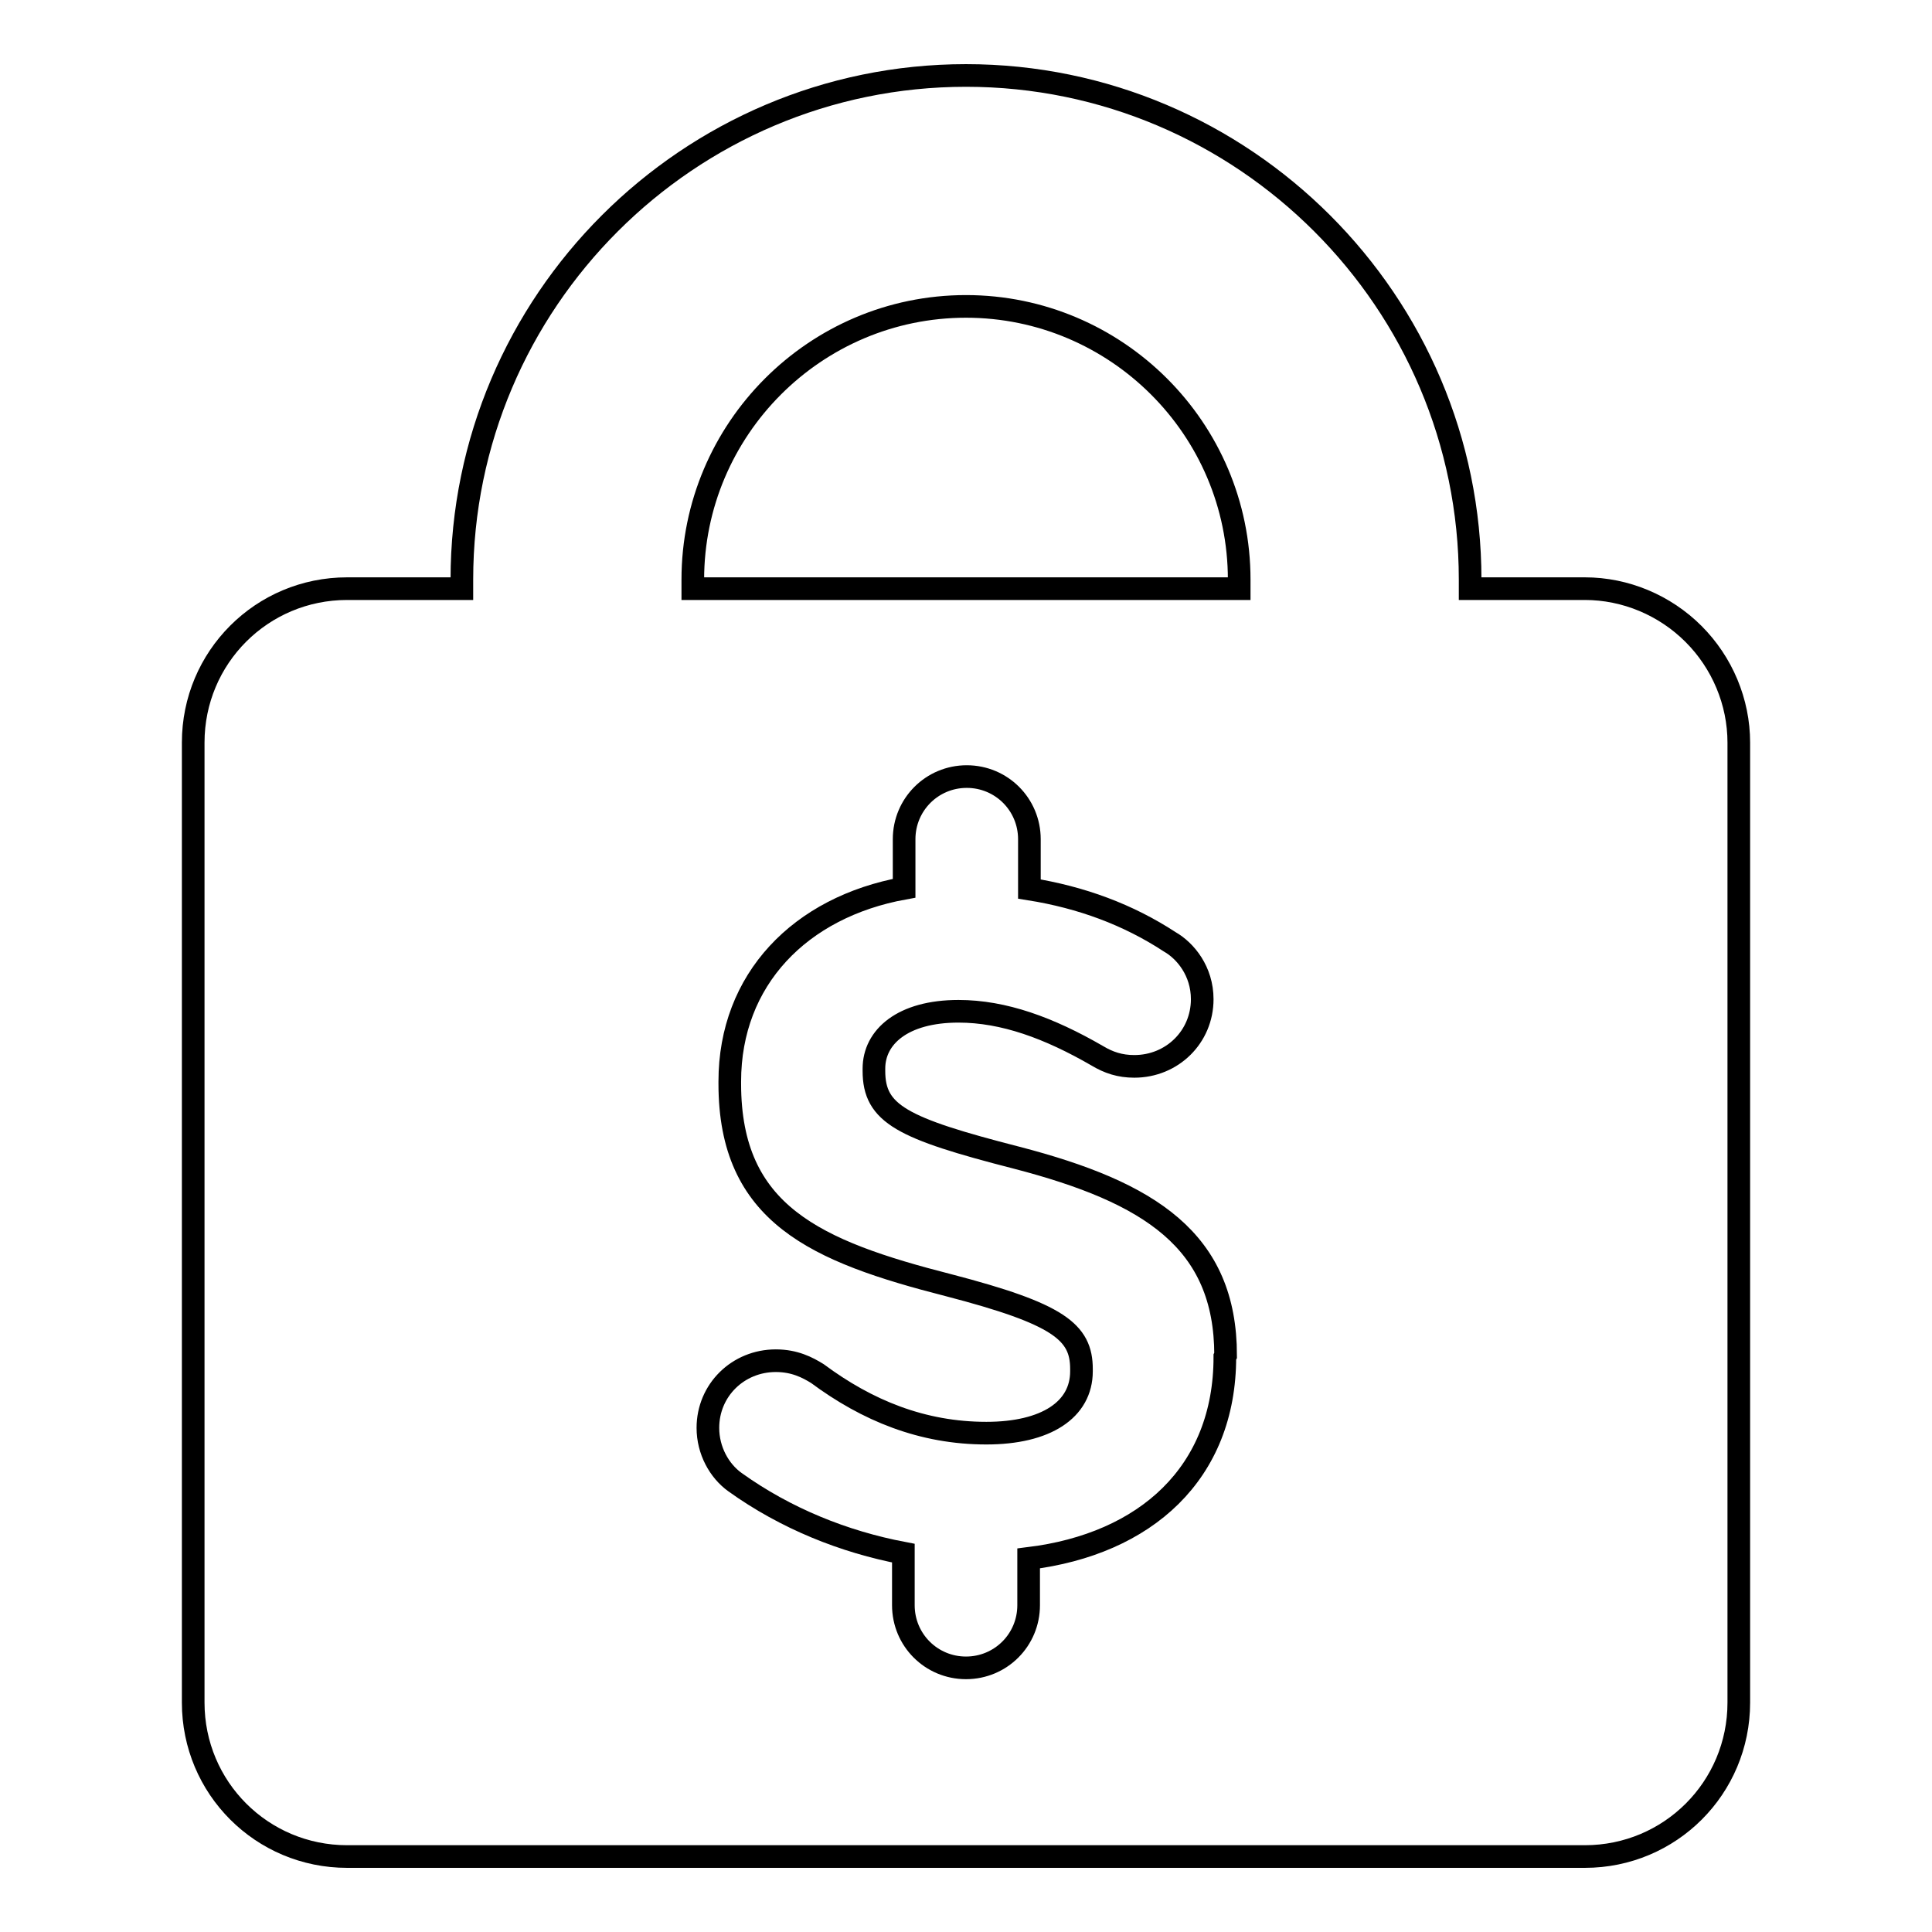 <?xml version="1.0" encoding="utf-8"?>
<!-- Svg Vector Icons : http://www.onlinewebfonts.com/icon -->
<!DOCTYPE svg PUBLIC "-//W3C//DTD SVG 1.1//EN" "http://www.w3.org/Graphics/SVG/1.1/DTD/svg11.dtd">
<svg version="1.1" xmlns="http://www.w3.org/2000/svg" xmlns:xlink="http://www.w3.org/1999/xlink" x="0px" y="0px" viewBox="0 0 256 256" enable-background="new 0 0 256 256" xml:space="preserve">
<g><g><g><path stroke-width="3" fill-opacity="0" stroke="#000000"  d="M224.4,84c-3.8-3.8-9-6-14.4-6h-15.2v-1.2C194.8,40,164.8,10,128,10c-36.8,0-66.8,30-66.8,66.8V78H46c-11.3,0-20.4,9.1-20.4,20.4v127.2c0,11.3,9.1,20.4,20.4,20.4h164c11.3,0,20.4-9.1,20.4-20.4V98.4C230.4,93,228.2,87.8,224.4,84z M162.3,179.8c0,15.4-10.5,24.8-26,26.7v6.2c0,4.6-3.7,8.3-8.3,8.3c-4.6,0-8.3-3.7-8.3-8.3v-6.9c-7.9-1.5-15.6-4.6-22.3-9.4c-2.1-1.5-3.6-4.2-3.6-7.2c0-5,4-8.9,9-8.9c2.5,0,4.2,0.9,5.5,1.7c6.6,4.9,13.9,7.9,22.4,7.9c7.9,0,12.6-3.1,12.6-8.2v-0.3c0-4.9-3-7.3-17.6-11.1c-17.6-4.5-29-9.4-29-26.7v-0.3c0-13.5,9.3-23.1,23.1-25.6v-6.5c0-4.6,3.7-8.3,8.3-8.3s8.3,3.7,8.3,8.3v6.6c6.9,1.1,13.1,3.4,18.6,7c2.1,1.2,4.3,3.9,4.3,7.6c0,5-4,8.9-9,8.9c-1.9,0-3.4-0.5-4.9-1.4c-6.4-3.7-12.4-5.9-18.4-5.9c-7.4,0-11.2,3.4-11.2,7.6v0.3c0,5.7,3.7,7.6,18.9,11.5c17.7,4.6,27.7,11,27.7,26.2L162.3,179.8L162.3,179.8L162.3,179.8z M164.2,78H91.8v-1.2c0-19.9,16.2-36.2,36.2-36.2c19.9,0,36.2,16.2,36.2,36.2V78L164.2,78z"/></g><g></g><g></g><g></g><g></g><g></g><g></g><g></g><g></g><g></g><g></g><g></g><g></g><g></g><g></g><g></g></g></g>
</svg>